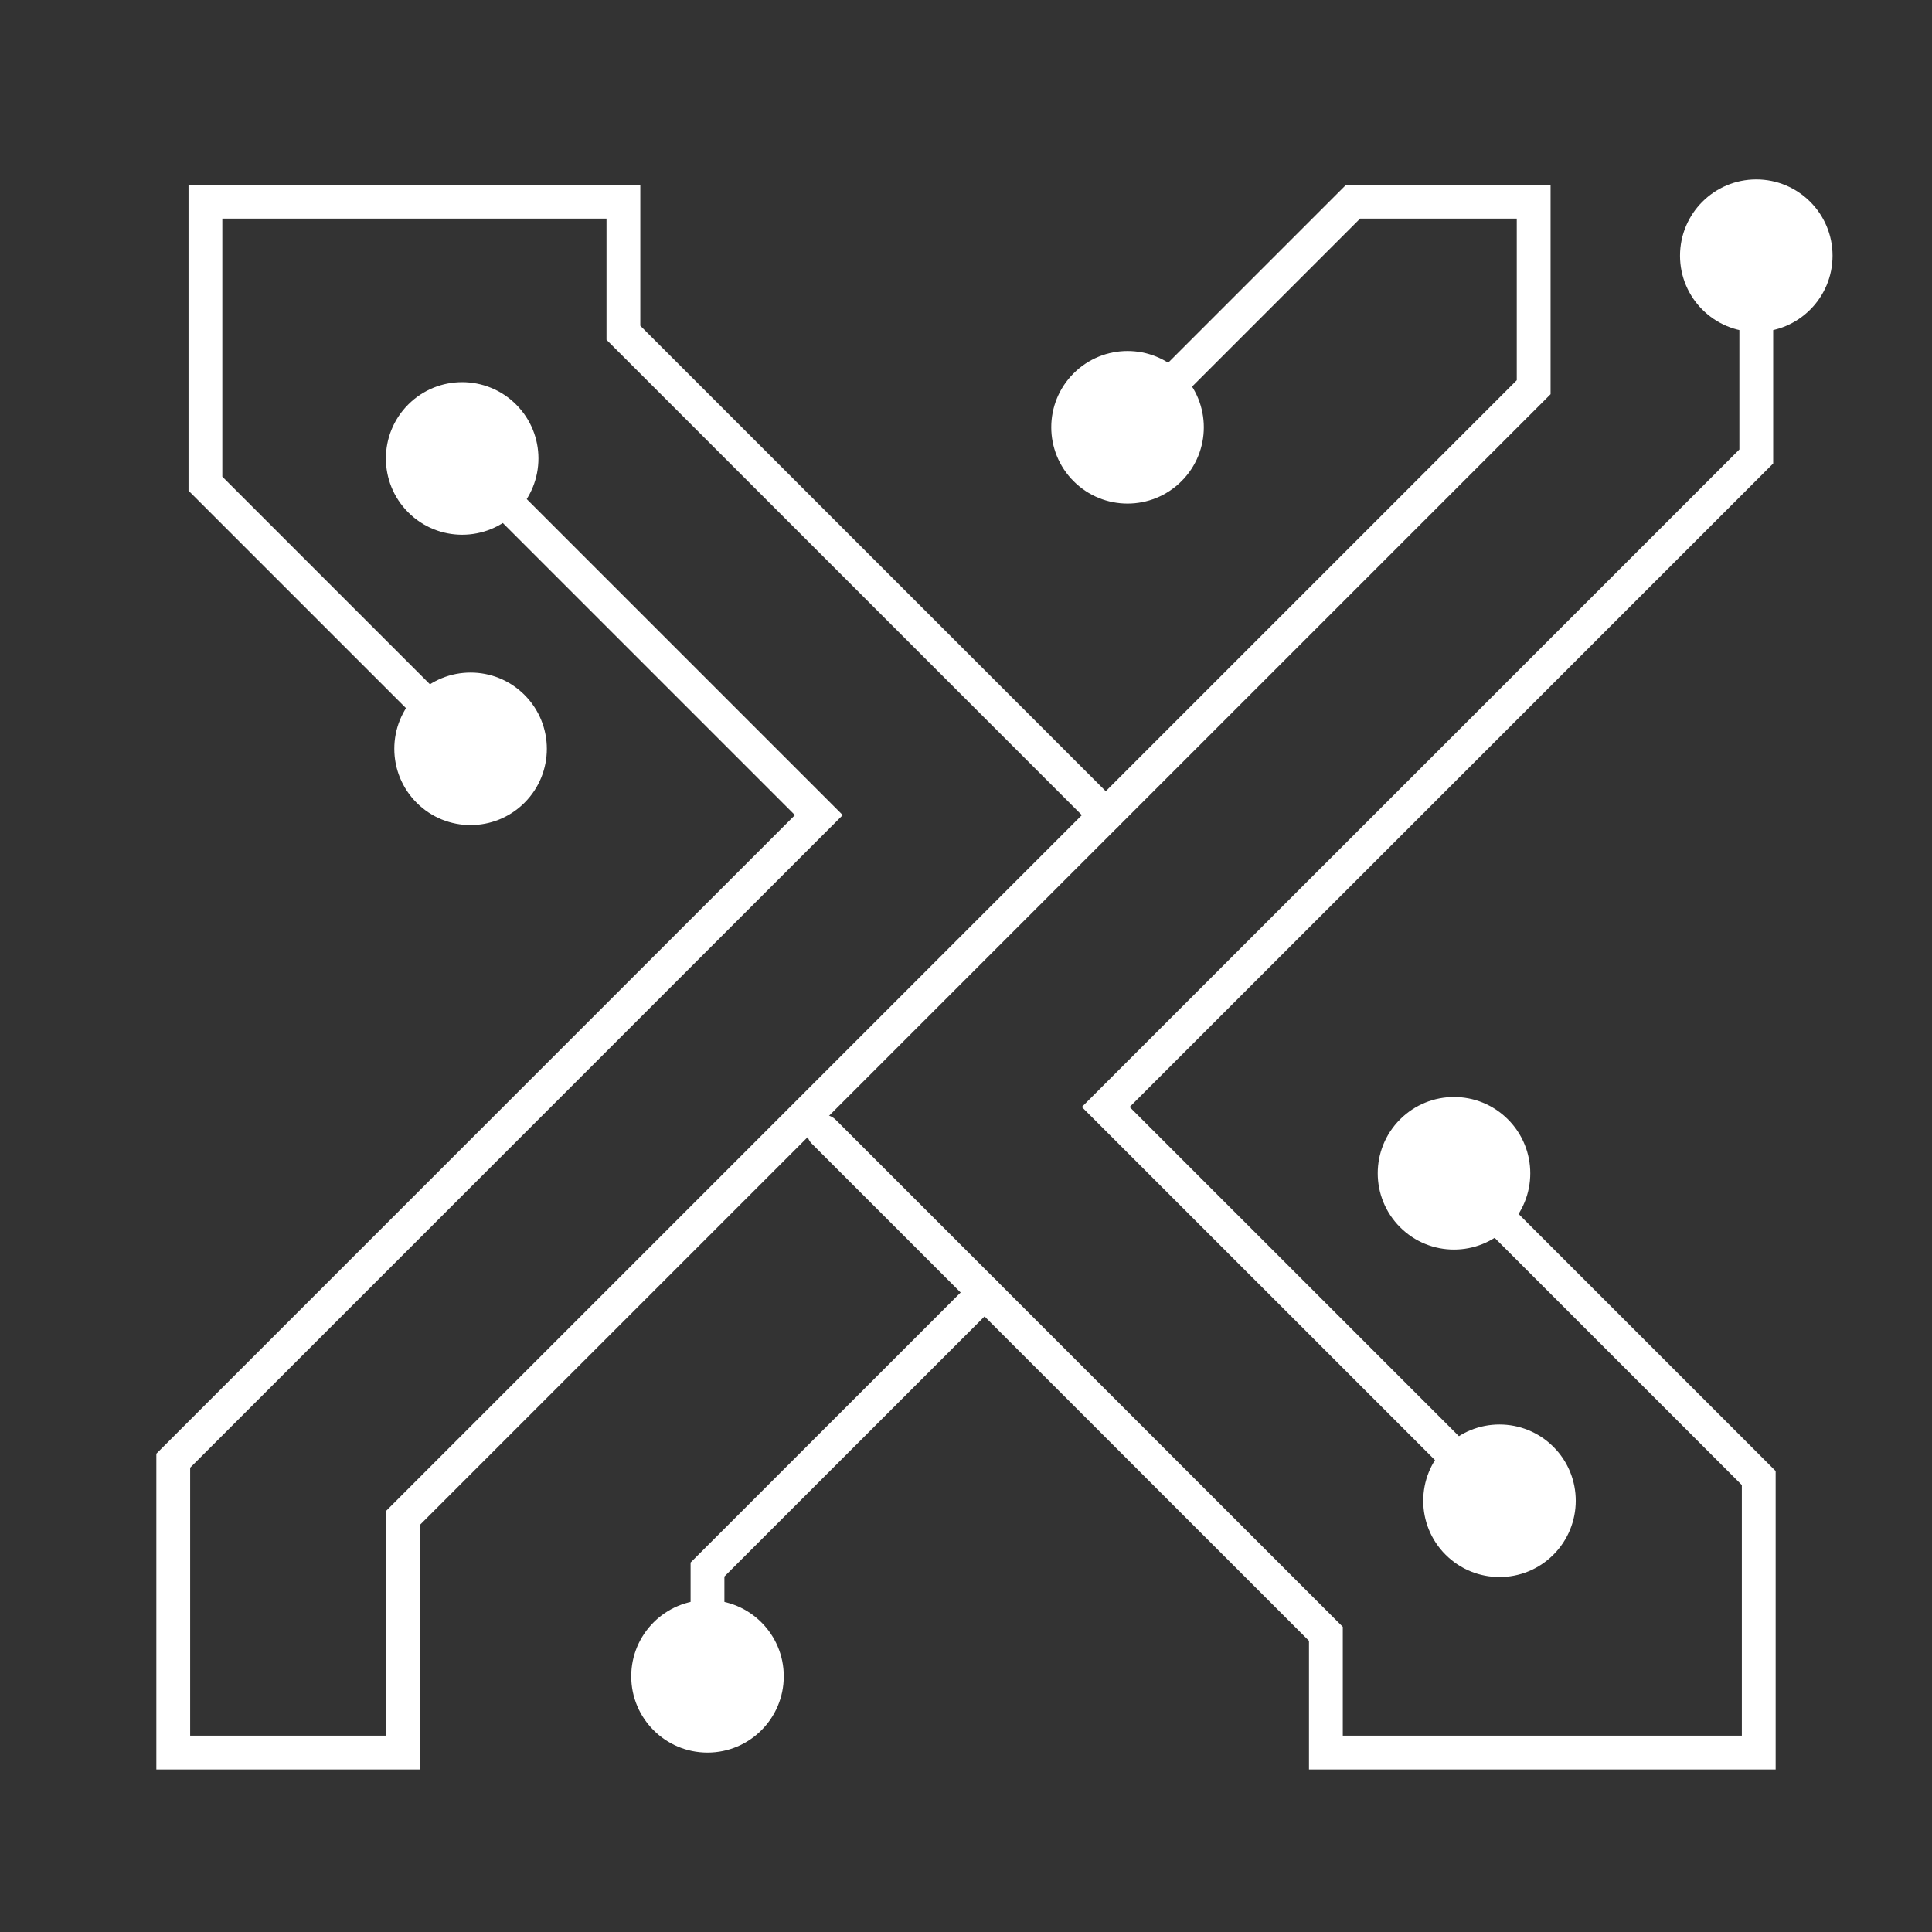 <?xml version="1.0" encoding="UTF-8"?>
<svg id="Layer_1" data-name="Layer 1" xmlns="http://www.w3.org/2000/svg" viewBox="0 0 400 400">
  <rect x="0" y="0" width="400" height="400" fill="#333333" stroke="none"/>
  <defs>
    <style>
      .cls-1 {
        fill: #fff;
      }

      .cls-2 {
        fill: none;
        stroke: #fff;
        stroke-linecap: round;
        stroke-miterlimit: 10;
        stroke-width: 7px;
      }
    </style>
  </defs>
  <g>
    <polyline class="cls-2" points="363.62 52.15 363.62 94.51 228.93 229.19 311.02 311.27"/>
    <path class="cls-1" d="M347.83,52.94c0-8.72,7.07-15.79,15.79-15.79s15.79,7.07,15.79,15.79-7.07,15.79-15.79,15.79-15.79-7.07-15.79-15.79Z"/>
    <path class="cls-1" d="M299.29,321.88c6.17,6.17,16.17,6.17,22.33,0s6.17-16.17,0-22.33-16.17-6.17-22.33,0-6.17,16.17,0,22.33Z"/>
  </g>
  <g>
    <polyline class="cls-2" points="300.48 242.36 364.13 306.01 364.13 362.85 274.51 362.85 274.51 338.27 170.55 234.31"/>
    <path class="cls-1" d="M289.87,254.08c-6.17-6.17-6.17-16.17,0-22.33,6.17-6.17,16.17-6.17,22.33,0,6.17,6.17,6.17,16.17,0,22.33-6.17,6.17-16.17,6.17-22.33,0Z"/>
  </g>
  <g>
    <polyline class="cls-2" points="232.88 89.02 280.14 41.76 317.53 41.76 317.53 80.17 83.5 314.2 83.5 362.85 35.87 362.85 35.87 302.42 169.53 168.76 95.13 94.36"/>
    <path class="cls-1" d="M244.61,99.63c-6.17,6.17-16.17,6.17-22.33,0-6.17-6.17-6.17-16.17,0-22.33,6.17-6.17,16.17-6.17,22.33,0,6.17,6.17,6.17,16.17,0,22.33Z"/>
    <path class="cls-1" d="M106.85,83.75c-6.17-6.17-16.17-6.17-22.33,0-6.17,6.17-6.17,16.17,0,22.33,6.17,6.17,16.17,6.17,22.33,0,6.17-6.17,6.17-16.17,0-22.33Z"/>
  </g>
  <g>
    <polyline class="cls-2" points="97.98 155.59 42.53 100.14 42.53 41.76 129.07 41.76 129.07 68.9 228.93 168.76"/>
    <path class="cls-1" d="M108.59,143.87c6.17,6.17,6.17,16.17,0,22.33s-16.17,6.17-22.33,0-6.17-16.17,0-22.33,16.17-6.17,22.33,0Z"/>
  </g>
  <g>
    <polyline class="cls-2" points="203.84 267.6 146.48 324.95 146.48 347.85"/>
    <path class="cls-1" d="M130.69,347.06c0,8.72,7.07,15.79,15.79,15.79s15.79-7.07,15.79-15.79-7.07-15.79-15.79-15.79-15.79,7.07-15.79,15.79Z"/>
  </g>
</svg>